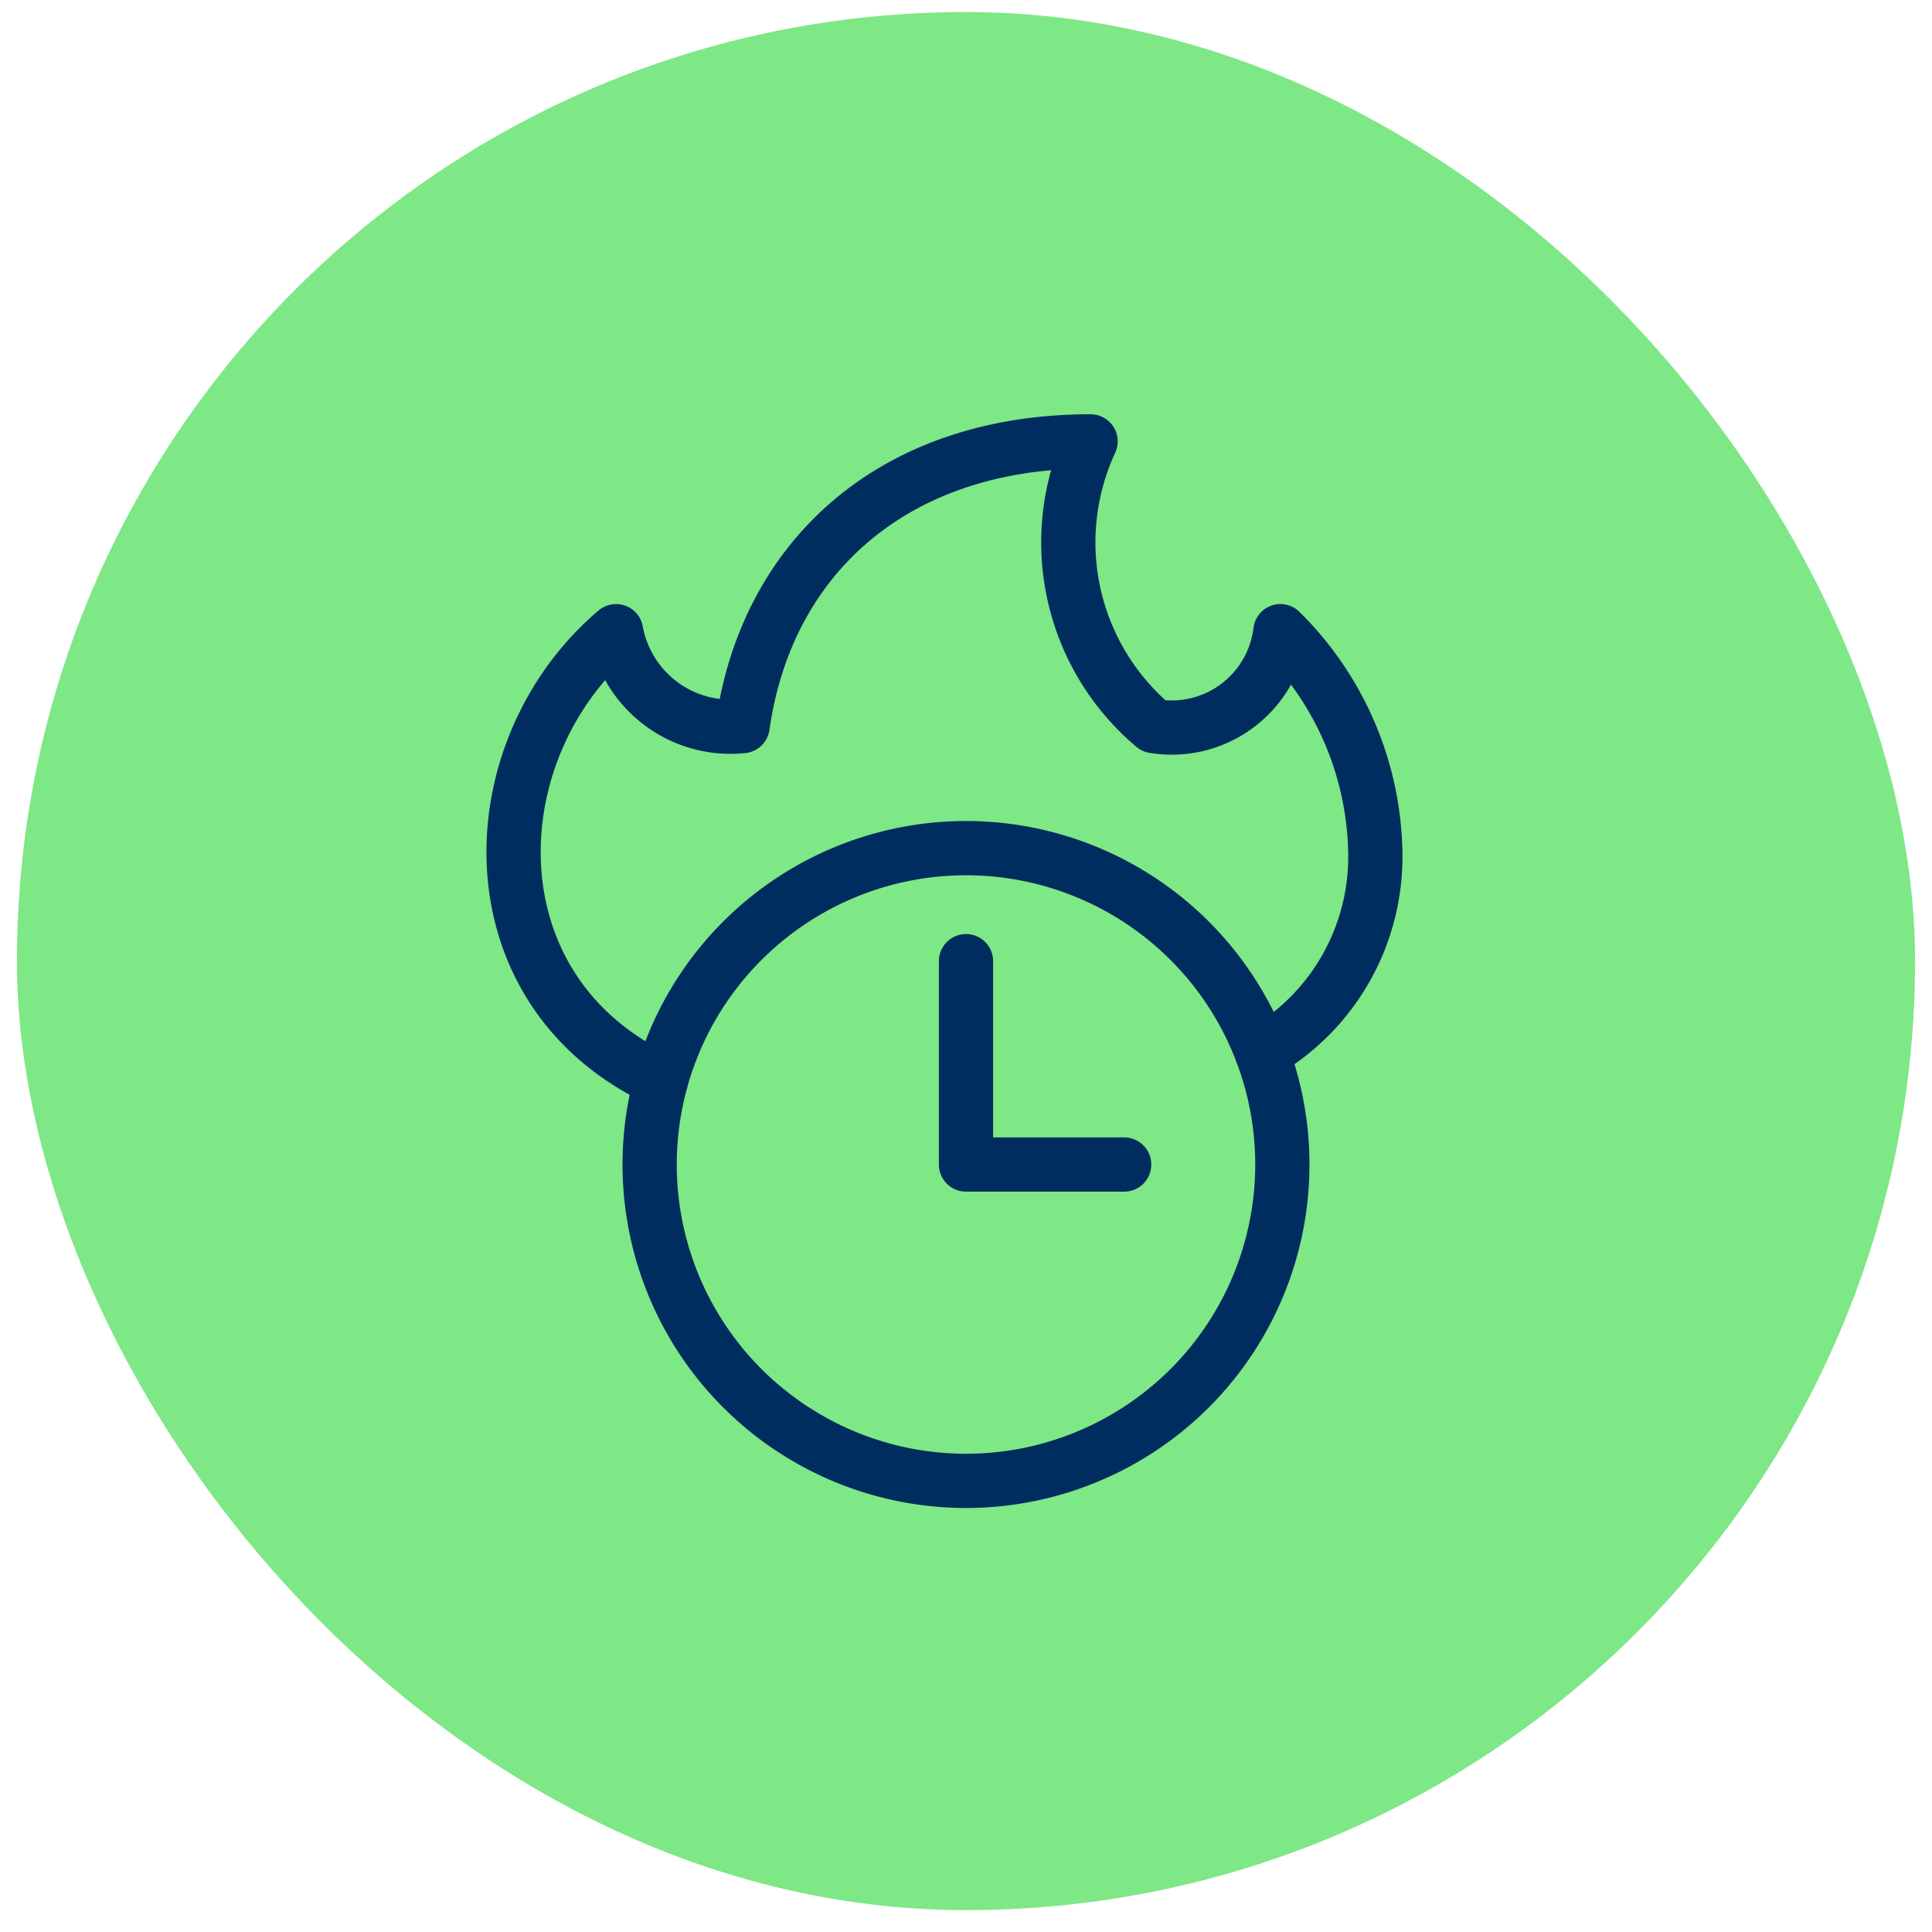 <svg xmlns="http://www.w3.org/2000/svg" width="57" height="57" fill="none"><rect x=".5" y=".355" width="56" height="56" rx="28" fill="#7EE786"/><path clip-rule="evenodd" d="M28.5 43.69a9.333 9.333 0 1 0 0-18.667 9.333 9.333 0 0 0 0 18.667Z" stroke="#002D5F" stroke-width="1.6" stroke-linecap="round" stroke-linejoin="round"/><path d="M37.233 31.058a6.667 6.667 0 0 0 3.343-5.902 9.403 9.403 0 0 0-2.8-6.534 3.23 3.23 0 0 1-3.734 2.8 7.083 7.083 0 0 1-1.866-8.4c-5.834 0-9.567 3.442-10.267 8.4a3.432 3.432 0 0 1-3.733-2.8c-4.13 3.512-4.343 10.616 1.325 13.25" stroke="#002D5F" stroke-width="1.6" stroke-linecap="round" stroke-linejoin="round"/><path d="M33.167 34.357H28.5v-6" stroke="#002D5F" stroke-width="1.6" stroke-linecap="round" stroke-linejoin="round"/></svg>